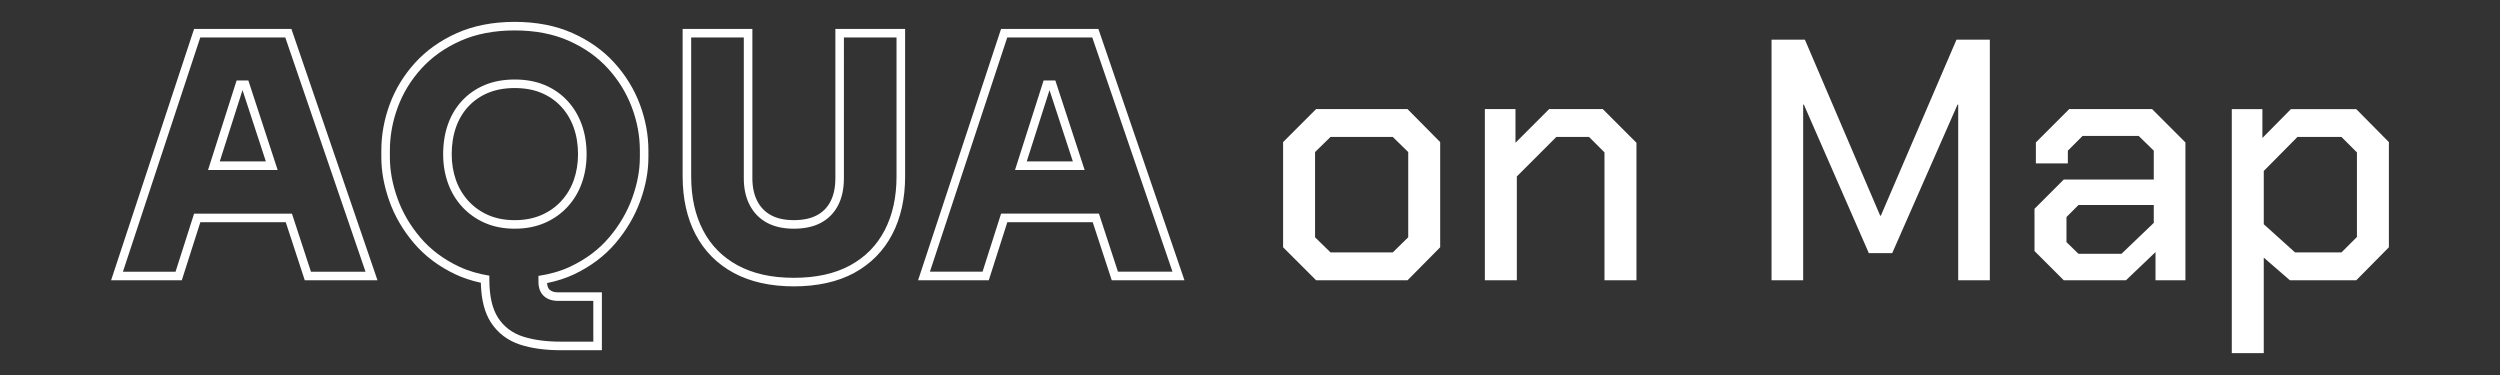 <?xml version="1.0" encoding="UTF-8"?>
<svg id="Calque_-_noms_applications" data-name="Calque - noms applications" xmlns="http://www.w3.org/2000/svg" viewBox="0 0 1800 270">
  <rect x="0" y="0" width="1800" height="270" fill="#333333" stroke="none"/>
  <defs>
    <style>
      .cls-1 {
        fill: #fff;
      }
    </style>
  </defs>
  <g id="_Groupe_AQUA_on_Map" data-name="&amp;lt;Groupe&amp;gt; AQUA on  Map">
    <path class="cls-1" d="m442.38,45.26c-8.09-8.91-18.26-16.14-30.25-21.47-12-5.34-25.97-8.04-41.54-8.04s-29.55,2.7-41.55,8.04c-11.99,5.34-22.16,12.56-30.24,21.47-8.04,8.86-14.17,18.91-18.2,29.84-4.01,10.87-6.04,22.04-6.04,33.21v5.08c0,10.06,1.95,20.62,5.79,31.4,3.85,10.83,9.78,21,17.63,30.23,7.94,9.34,18.08,16.95,30.15,22.61,5.39,2.53,11.45,4.52,18.08,5.96.28,12.18,2.68,21.58,7.33,28.69,5.01,7.64,12.09,12.98,21.05,15.89,8.21,2.65,17.98,3.99,29.04,3.99h29.73v-41.66h-31.34c-2.87,0-4.93-.62-6.29-1.91-.43-.4-1.63-1.53-1.85-4.78,7.07-1.44,13.51-3.51,19.19-6.18,12.08-5.67,22.22-13.28,30.14-22.61,7.84-9.22,13.81-19.38,17.73-30.18,3.93-10.79,5.92-21.37,5.92-31.44v-5.08c0-11.15-2.08-22.33-6.17-33.24-4.1-10.92-10.26-20.95-18.3-29.81Zm18.31,68.13c0,9.39-1.85,19.17-5.55,29.33-3.69,10.17-9.24,19.6-16.63,28.3-7.39,8.71-16.75,15.71-28.07,21.03-6.84,3.21-14.49,5.33-22.76,6.6v4.14c0,4.47,1.28,7.89,3.81,10.28,2.54,2.39,6.04,3.58,10.51,3.58h25.18v29.34h-23.57c-10.47,0-19.52-1.23-27.15-3.69-7.62-2.47-13.55-6.93-17.79-13.4-4.24-6.47-6.35-15.71-6.35-27.72v-2.69c-7.83-1.3-15.08-3.37-21.6-6.43-11.32-5.31-20.68-12.32-28.07-21.03-7.39-8.7-12.9-18.13-16.51-28.3-3.62-10.16-5.43-19.94-5.43-29.33v-5.08c0-10.47,1.88-20.83,5.66-31.07,3.77-10.24,9.43-19.52,16.98-27.84,7.54-8.32,16.94-14.98,28.19-19.99,11.24-5,24.26-7.51,39.05-7.51s27.79,2.51,39.04,7.51c11.24,5.01,20.64,11.67,28.19,19.99,7.54,8.31,13.25,17.6,17.1,27.84,3.84,10.25,5.78,20.6,5.78,31.07v5.08ZM139.74,20.82l-59.75,180.97h50.91l13.35-41.81h61.49l13.69,41.81h52.36L209.81,20.82h-70.08Zm84.15,174.81l-13.69-41.81h-70.45l-13.35,41.81h-37.89L144.19,26.98h61.22l57.76,168.65h-39.27Zm184.47-123.25c-4.54-4.86-9.97-8.59-16.29-11.21-6.32-2.62-13.48-3.93-21.48-3.93s-15.17,1.31-21.48,3.93c-6.32,2.62-11.75,6.35-16.29,11.21-4.54,4.85-7.97,10.55-10.28,17.09-2.31,6.55-3.47,13.75-3.47,21.6,0,7.39,1.16,14.32,3.47,20.79,2.31,6.47,5.73,12.16,10.28,17.09,4.54,4.93,9.97,8.78,16.29,11.55,6.31,2.77,13.47,4.16,21.48,4.16s15.21-1.38,21.6-4.16c6.39-2.77,11.86-6.62,16.41-11.55,4.54-4.93,7.97-10.62,10.28-17.09,2.31-6.47,3.47-13.4,3.47-20.79,0-7.86-1.19-15.05-3.58-21.6-2.39-6.55-5.85-12.24-10.4-17.09Zm4.71,57.42c-2.02,5.65-5.05,10.69-9.01,14.99-3.93,4.27-8.75,7.66-14.33,10.07-5.58,2.42-12.01,3.65-19.14,3.65s-13.51-1.22-19.01-3.64c-5.52-2.42-10.31-5.81-14.24-10.09-3.95-4.29-6.98-9.33-9.01-14.99-2.06-5.78-3.1-12.08-3.1-18.72,0-7.11,1.05-13.69,3.12-19.55,2.02-5.71,5.03-10.74,8.96-14.94,3.9-4.18,8.67-7.45,14.15-9.73,5.53-2.3,11.97-3.46,19.13-3.46s13.58,1.16,19.12,3.46c5.48,2.28,10.25,5.55,14.16,9.73,3.95,4.22,7.01,9.26,9.1,14.99,2.13,5.84,3.21,12.4,3.21,19.5,0,6.64-1.05,12.94-3.1,18.72ZM790.84,20.82h-70.08l-59.75,180.97h50.91l13.35-41.81h61.49l13.69,41.81h52.36l-61.97-180.97Zm.39,132.99h-70.45l-13.35,41.81h-37.89l55.68-168.65h61.22l57.76,168.65h-39.27l-13.69-41.81Zm-39.84-95.87l-20.58,64.45h50.13l-21.1-64.45h-8.45Zm-12.14,58.29l16.39-51.34,16.81,51.34h-33.2ZM170.36,57.94l-20.58,64.45h50.13l-21.1-64.45h-8.45Zm-12.14,58.29l16.39-51.34,16.81,51.34h-33.2Zm443.24,12.17c0,6.52-1.17,12.1-3.48,16.59-2.21,4.32-5.36,7.55-9.62,9.89-4.37,2.4-10.01,3.62-16.78,3.62s-12.18-1.22-16.55-3.62c-4.26-2.35-7.45-5.63-9.75-10.05-2.37-4.54-3.57-10.07-3.57-16.44V20.82h-50.21v106.19c0,15.87,3.11,29.89,9.25,41.66,6.25,12,15.54,21.38,27.61,27.88,11.88,6.39,26.42,9.63,43.23,9.63s31.55-3.24,43.36-9.64c11.98-6.49,21.23-15.87,27.48-27.87,6.14-11.77,9.25-25.79,9.25-41.66V20.82h-50.21v107.58Zm6.16,0V26.98h37.88v100.03c0,14.94-2.85,27.88-8.55,38.81-5.7,10.94-14.01,19.37-24.95,25.3-10.94,5.93-24.41,8.9-40.43,8.9s-29.3-2.97-40.31-8.9c-11.01-5.93-19.37-14.36-25.06-25.3-5.7-10.93-8.55-23.87-8.55-38.81V26.98h37.89v101.42c0,7.39,1.42,13.83,4.27,19.29,2.85,5.47,6.93,9.67,12.24,12.59,5.32,2.92,11.82,4.39,19.52,4.39s14.44-1.46,19.75-4.39c5.32-2.92,9.36-7.08,12.13-12.48,2.77-5.39,4.16-11.86,4.16-19.4Z"/>
    <path class="cls-1" d="m923.83,178.03v-75.73l23.76-23.76h65.83l23.51,23.76v75.73l-23.51,23.76h-65.83l-23.76-23.76Zm78.95,3.71l11.14-10.89v-61.38l-11.14-10.89h-44.8l-11.14,10.89v61.38l11.14,10.89h44.8Zm66.33-103.2h22.03v24.25l24.25-24.25h38.61l24.25,24.25v99h-23.02v-92.07l-11.14-11.14h-23.51l-28.46,28.46v74.74h-23.02v-123.25Zm206.4-49.99h24.01l54.2,126.72h.5l54.45-126.72h24.01v173.25h-22.77v-126.47h-.5l-47.02,106.92h-16.83l-46.78-106.92h-.5v126.47h-22.77V28.55Zm189.33,152.21v-30.44l21.04-21.04h64.84v-20.79l-10.89-10.64h-40.34l-10.64,10.64v9.16h-23.02v-15.1l24.01-24.01h59.65l24.01,24.01v99.24h-21.53v-20.29l-21.28,20.29h-44.8l-21.04-21.04Zm62.62,1.98l23.26-22.27v-12.87h-54.2l-8.66,8.66v18.07l8.66,8.42h30.94Zm79.44-104.19h22.03v20.79l20.54-20.79h47.02l23.51,23.76v75.73l-23.51,23.76h-47.77l-18.81-16.33v68.8h-23.02V78.54Zm78.95,103.2l11.14-11.14v-60.88l-11.14-11.14h-31.68l-24.25,24.5v38.36l22.52,20.29h33.41Z"/>
  </g>
</svg>